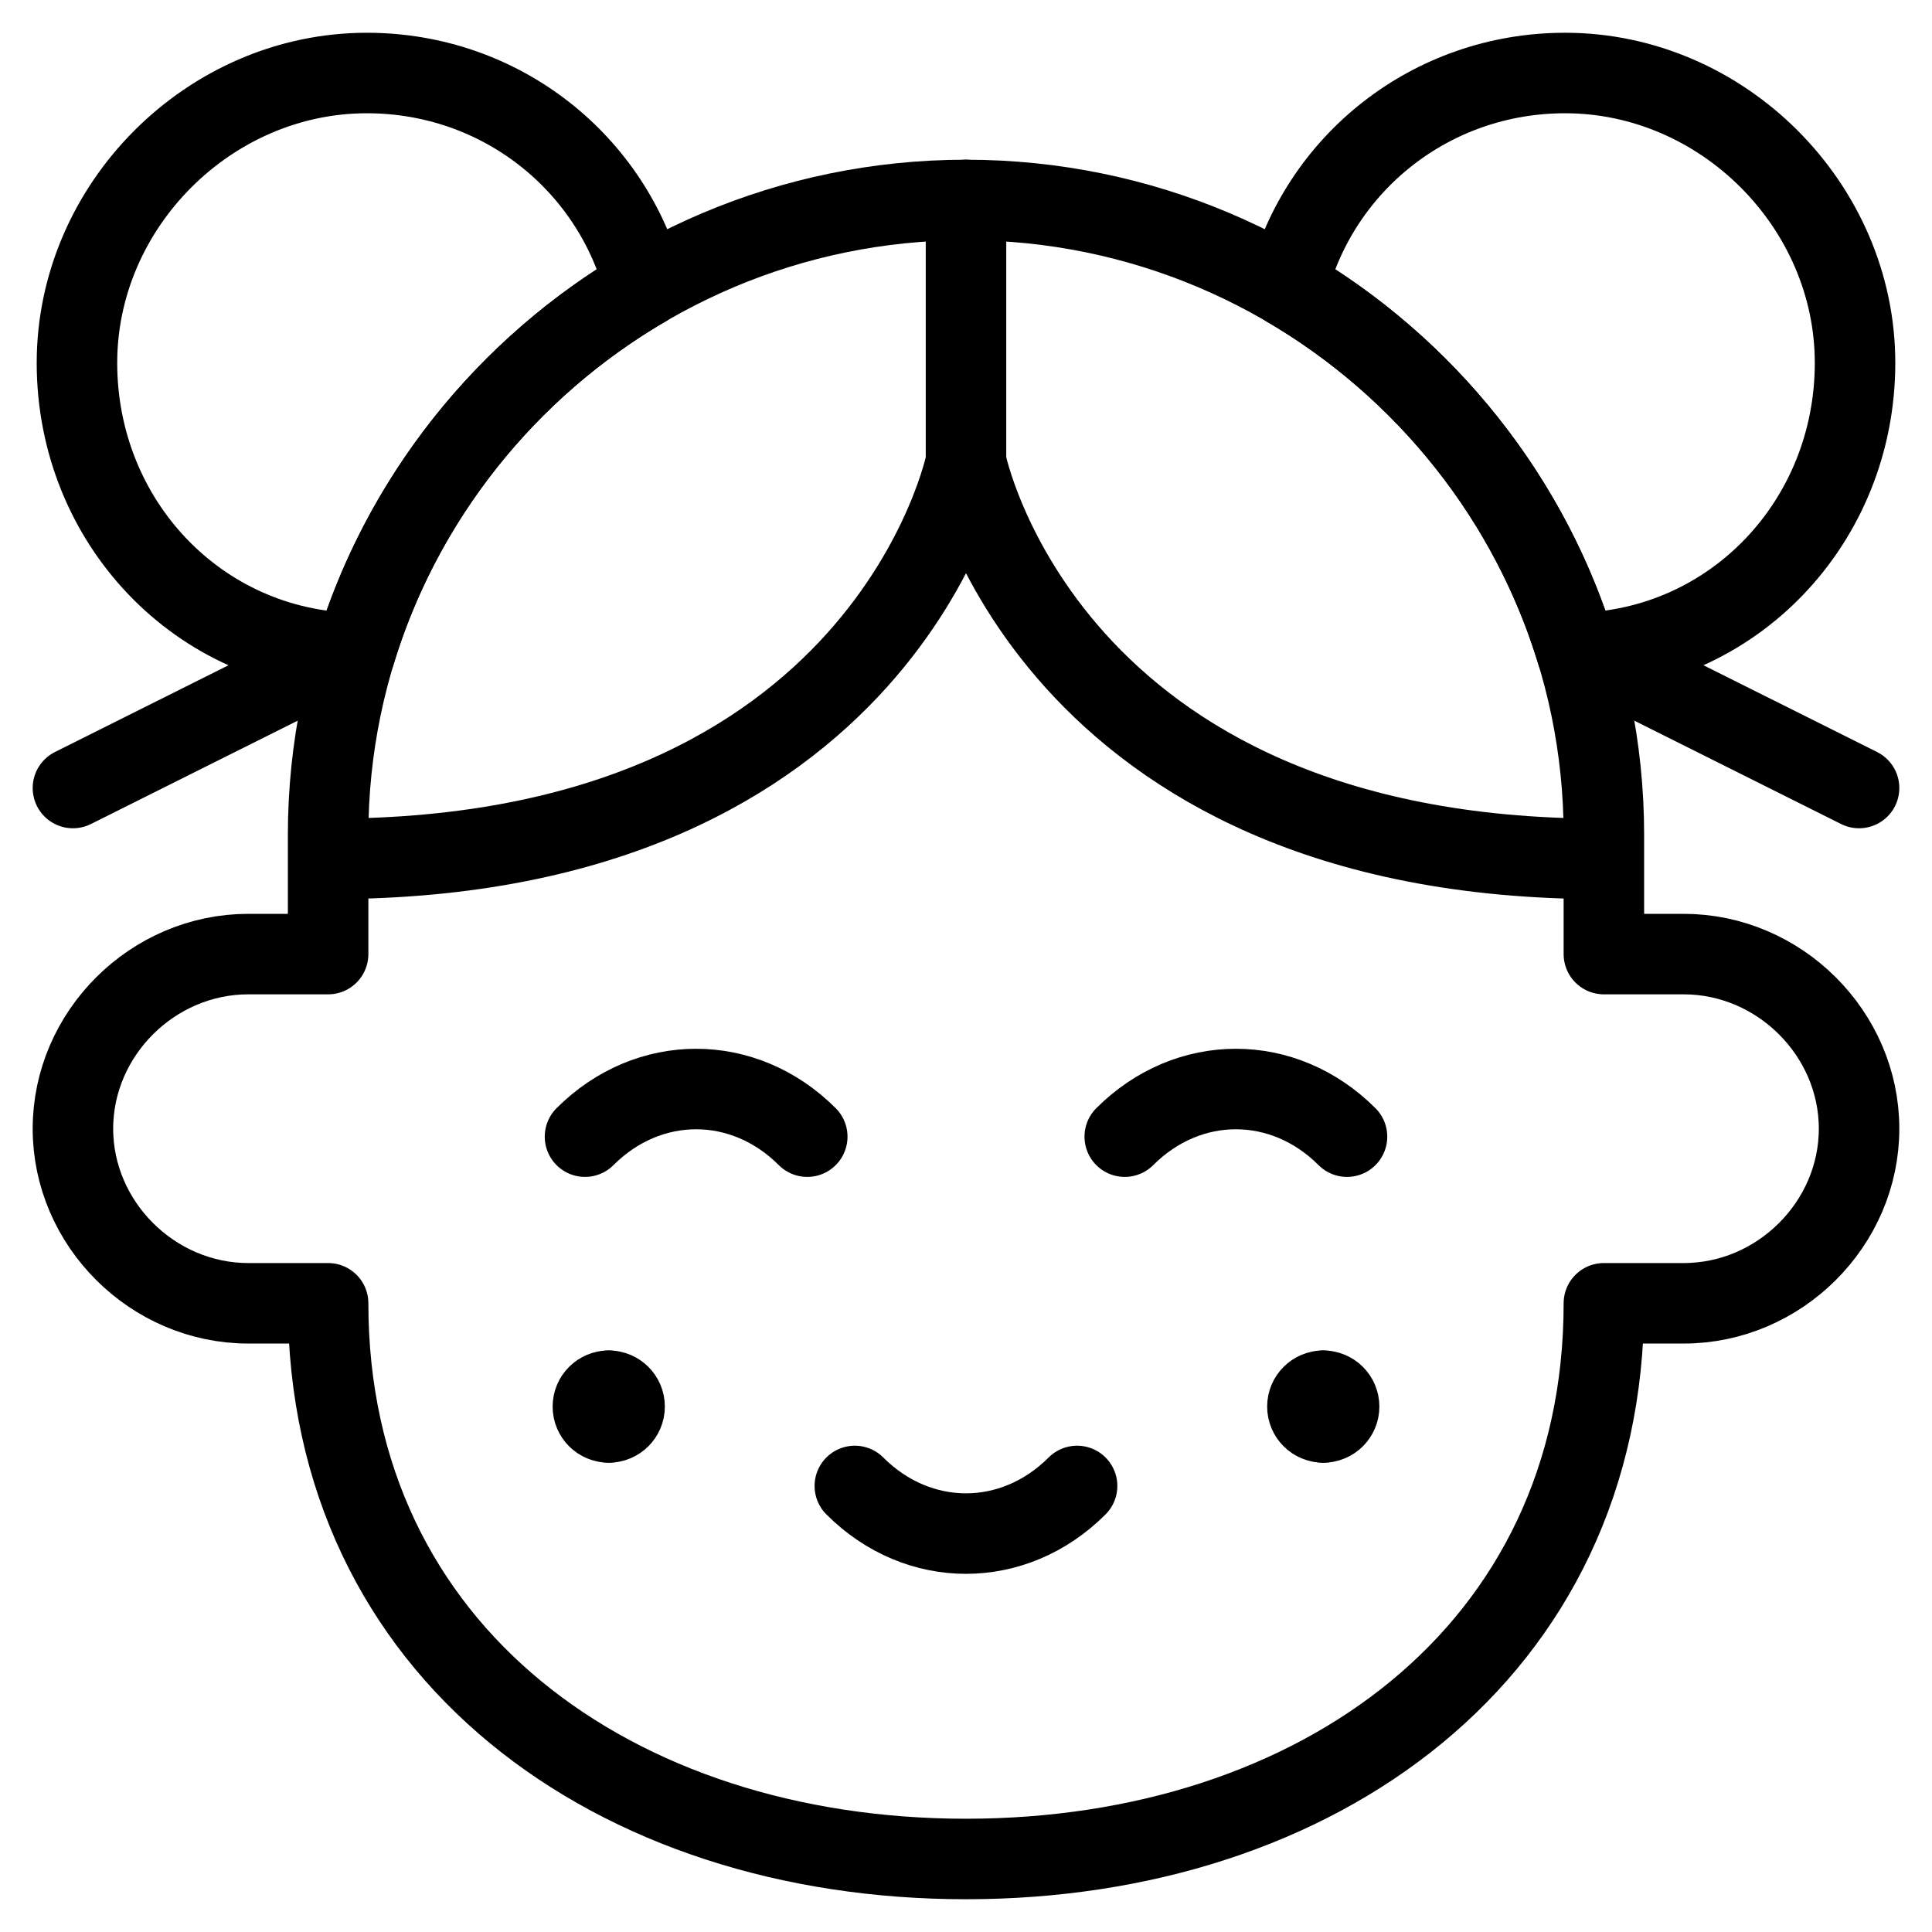 <svg xmlns="http://www.w3.org/2000/svg" fill="none" viewBox="0 0 24 24"><path stroke="#000000" stroke-linecap="round" stroke-linejoin="round" stroke-miterlimit="10" d="M7.267 14.12c0.789 -0.789 1.972 -0.789 2.761 0" stroke-width="1"></path><path stroke="#000000" stroke-linecap="round" stroke-linejoin="round" stroke-miterlimit="10" d="M13.972 14.12c0.789 -0.789 1.972 -0.789 2.761 0" stroke-width="1"></path><path stroke="#000000" stroke-linecap="round" stroke-linejoin="round" stroke-miterlimit="10" d="M7.562 17.67c-0.109 0 -0.197 -0.088 -0.197 -0.197 0 -0.109 0.088 -0.197 0.197 -0.197" stroke-width="1"></path><path stroke="#000000" stroke-linecap="round" stroke-linejoin="round" stroke-miterlimit="10" d="M7.562 17.67c0.109 0 0.197 -0.088 0.197 -0.197 0 -0.109 -0.088 -0.197 -0.197 -0.197" stroke-width="1"></path><path stroke="#000000" stroke-linecap="round" stroke-linejoin="round" stroke-miterlimit="10" d="M16.438 17.67c-0.109 0 -0.197 -0.088 -0.197 -0.197 0 -0.109 0.088 -0.197 0.197 -0.197" stroke-width="1"></path><path stroke="#000000" stroke-linecap="round" stroke-linejoin="round" stroke-miterlimit="10" d="M16.438 17.67c0.109 0 0.197 -0.088 0.197 -0.197 0 -0.109 -0.088 -0.197 -0.197 -0.197" stroke-width="1"></path><path stroke="#000000" stroke-linecap="round" stroke-linejoin="round" stroke-miterlimit="10" d="M10.619 18.459c0.789 0.789 1.972 0.789 2.761 0" stroke-width="1"></path><path stroke="#000000" stroke-linecap="round" stroke-linejoin="round" stroke-miterlimit="10" d="M12 2.484v3.254s-0.986 4.931 -7.889 4.931" stroke-width="1"></path><path stroke="#000000" stroke-linecap="round" stroke-linejoin="round" stroke-miterlimit="10" d="M12 5.738s0.986 4.931 7.889 4.931" stroke-width="1"></path><path stroke="#000000" stroke-linecap="round" stroke-linejoin="round" stroke-miterlimit="10" d="M4.259 8.113 0.906 9.789" stroke-width="1"></path><path stroke="#000000" stroke-linecap="round" stroke-linejoin="round" stroke-miterlimit="10" d="m19.741 8.113 3.353 1.676" stroke-width="1"></path><path stroke="#000000" stroke-linecap="round" stroke-linejoin="round" stroke-miterlimit="10" d="M20.915 11.852h-0.991V10.373c0 -4.339 -3.566 -7.889 -7.924 -7.889 -4.358 0 -7.924 3.55 -7.924 7.889v1.479h-0.991c-1.189 0 -2.179 0.986 -2.179 2.169 0 1.183 0.991 2.169 2.179 2.169h0.991c0 4.339 3.566 6.903 7.924 6.903 4.358 0 7.924 -2.564 7.924 -6.903h0.991c1.189 0 2.179 -0.986 2.179 -2.169 0 -1.183 -0.991 -2.169 -2.179 -2.169Z" stroke-width="1"></path><path stroke="#000000" stroke-linecap="round" stroke-linejoin="round" stroke-miterlimit="10" d="M8.007 3.566C6.297 4.567 4.992 6.188 4.409 8.113 2.47 8.077 0.956 6.481 0.956 4.508c0 -1.955 1.646 -3.601 3.601 -3.601 1.67 0 3.059 1.125 3.45 2.66Z" stroke-width="1"></path><path stroke="#000000" stroke-linecap="round" stroke-linejoin="round" stroke-miterlimit="10" d="M15.993 3.566c1.71 1.001 3.015 2.622 3.597 4.547 1.939 -0.037 3.454 -1.632 3.454 -3.605 0 -1.955 -1.646 -3.601 -3.601 -3.601 -1.67 0 -3.059 1.125 -3.45 2.66Z" stroke-width="1"></path></svg>